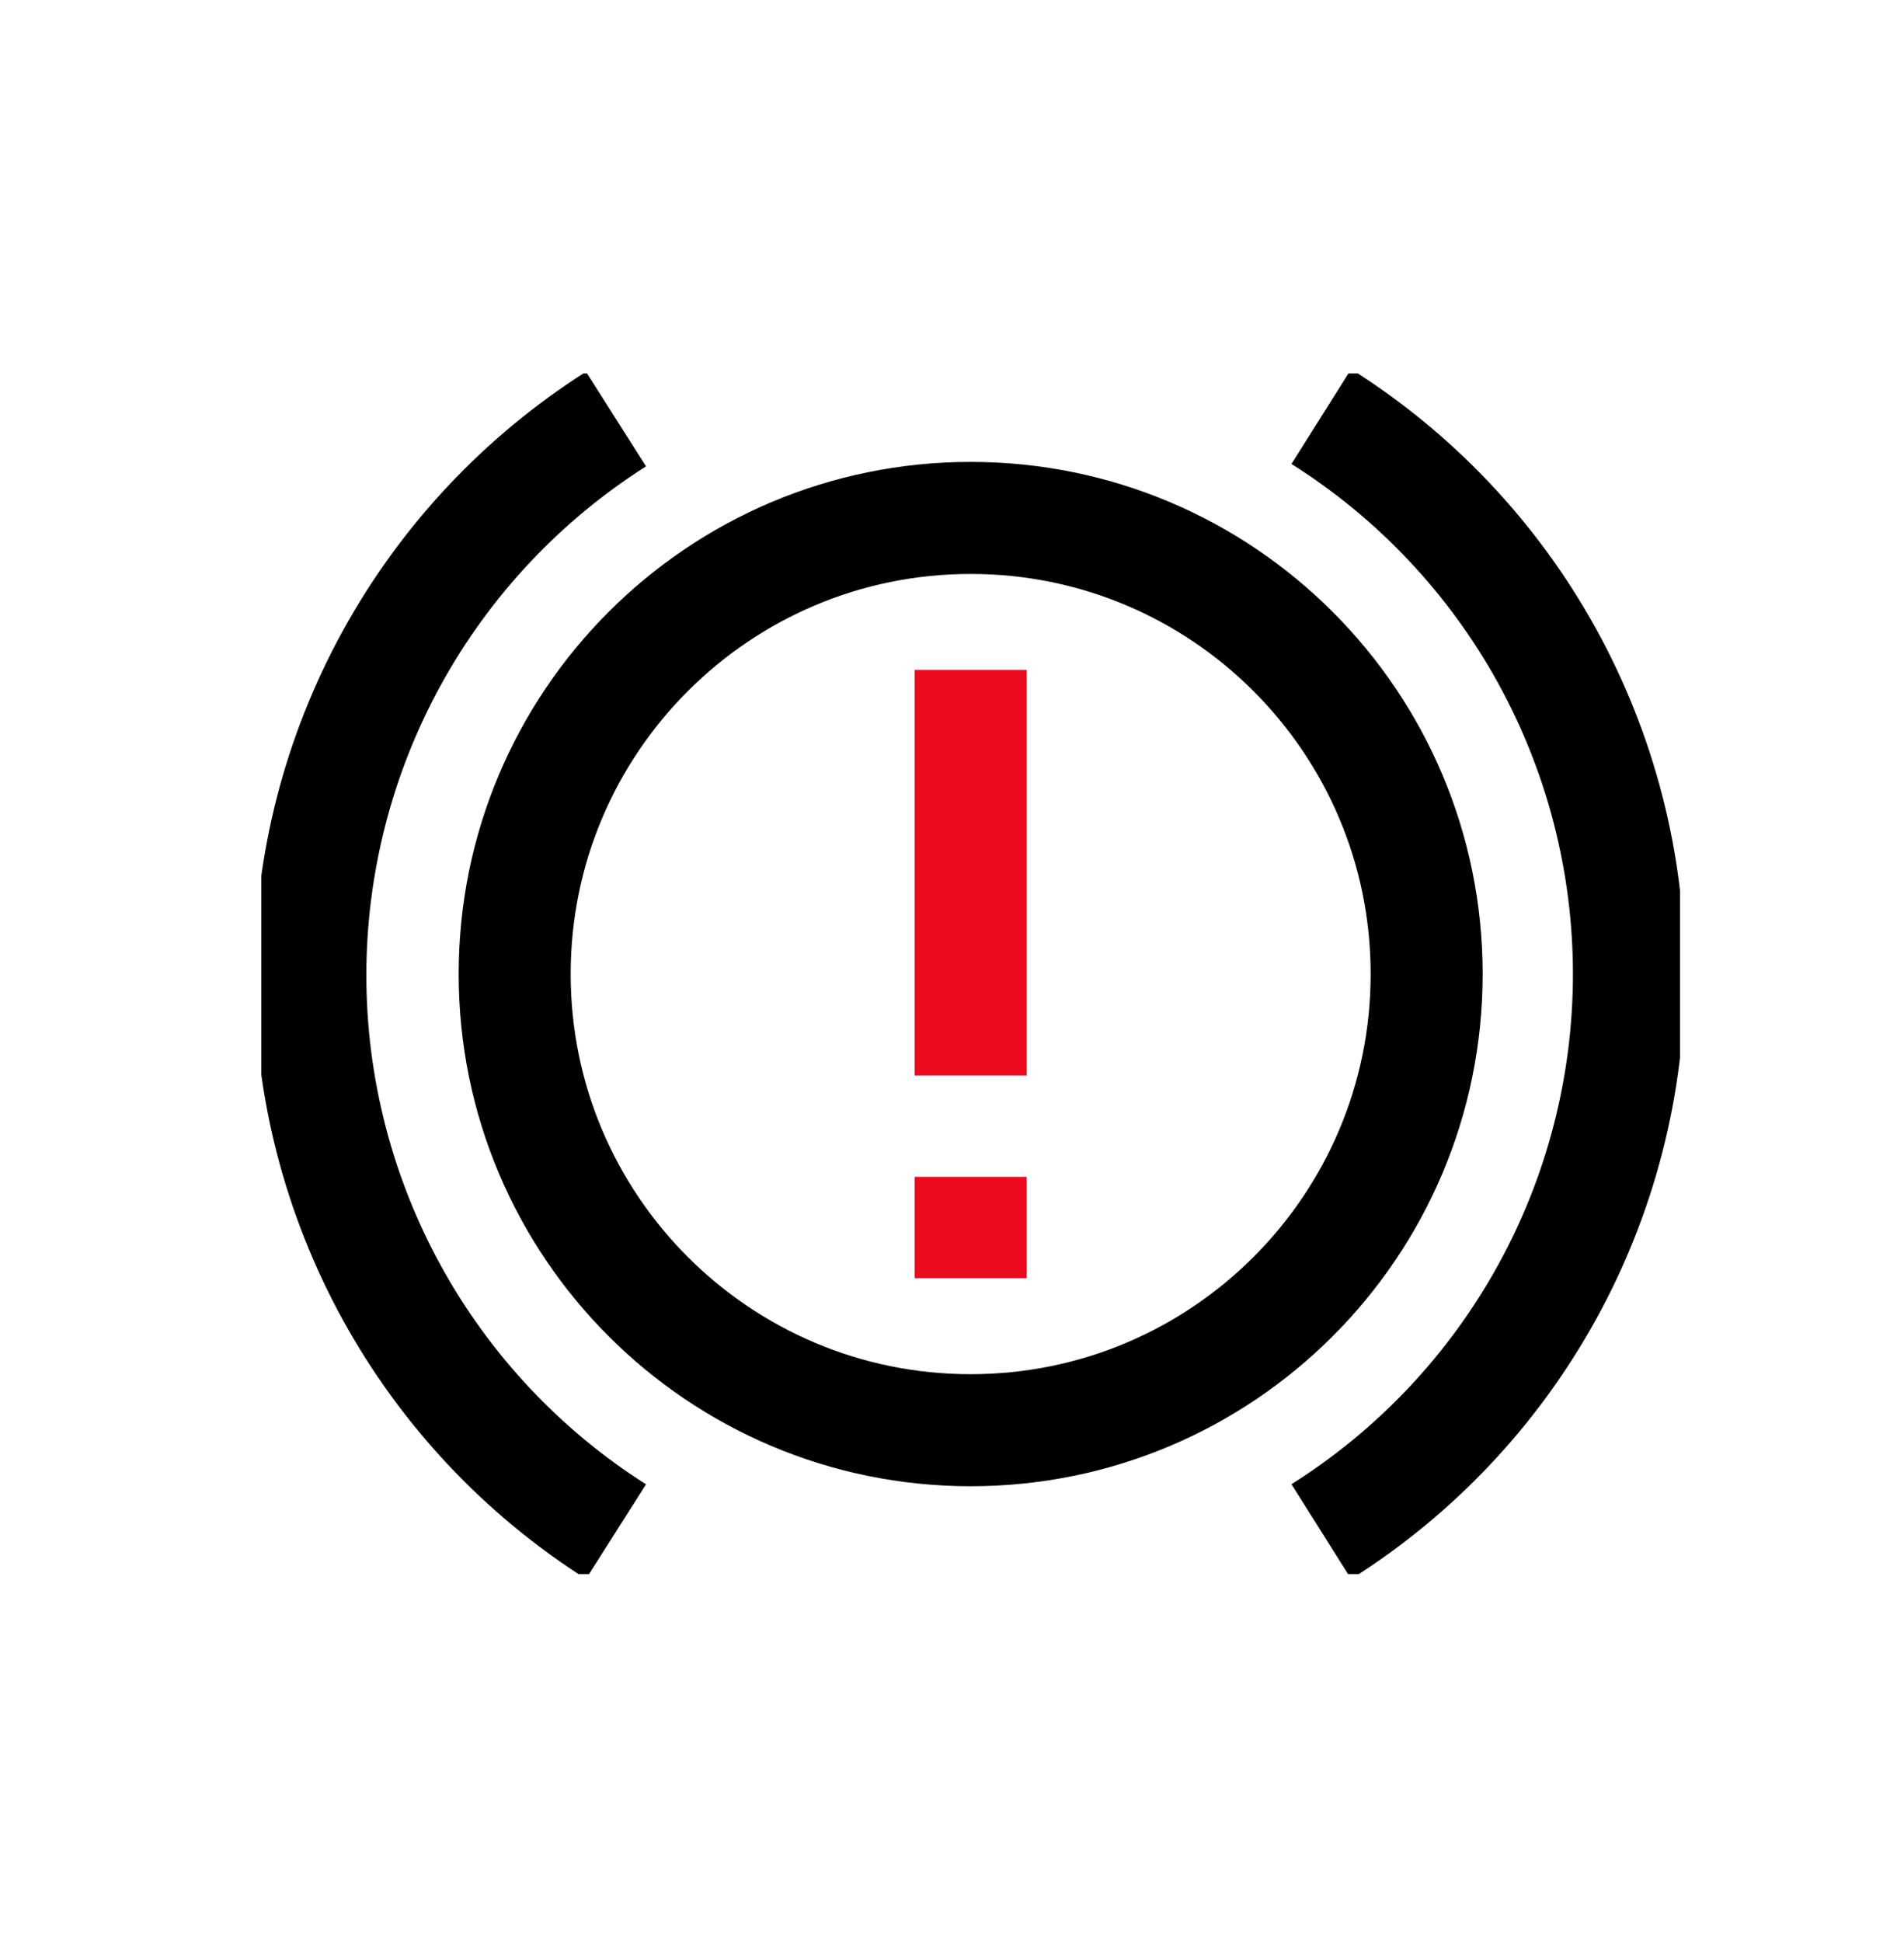 <svg width="51" height="52" viewBox="0 0 51 52" fill="none" xmlns="http://www.w3.org/2000/svg">
<g clip-path="url(#clip0_1475_14206)">
<path d="M16.5 41.011C13.992 39.418 11.926 37.218 10.495 34.614C9.064 32.01 8.313 29.087 8.313 26.116C8.313 23.145 9.064 20.221 10.495 17.618C11.926 15.014 13.992 12.814 16.5 11.221" stroke="black" stroke-width="3" stroke-miterlimit="10"/>
<path d="M35.392 11.154C37.915 12.743 39.994 14.946 41.435 17.556C42.876 20.167 43.632 23.1 43.632 26.082C43.632 29.064 42.876 31.998 41.435 34.608C39.994 37.219 37.915 39.422 35.392 41.011" stroke="black" stroke-width="3" stroke-miterlimit="10"/>
<path d="M26 38.296C32.746 38.296 38.214 32.828 38.214 26.082C38.214 19.336 32.746 13.868 26 13.868C19.254 13.868 13.786 19.336 13.786 26.082C13.786 32.828 19.254 38.296 26 38.296Z" stroke="black" stroke-width="3" stroke-miterlimit="10"/>
<path d="M26 17.939V28.797" stroke="#EB0A1E" stroke-width="3" stroke-miterlimit="10"/>
<path d="M26 31.511V34.225" stroke="#EB0A1E" stroke-width="3" stroke-miterlimit="10"/>
</g>
<defs>
<clipPath id="clip0_1475_14206">
<rect width="38" height="32.151" fill="white" transform="translate(7 10)"/>
</clipPath>
</defs>
</svg>

